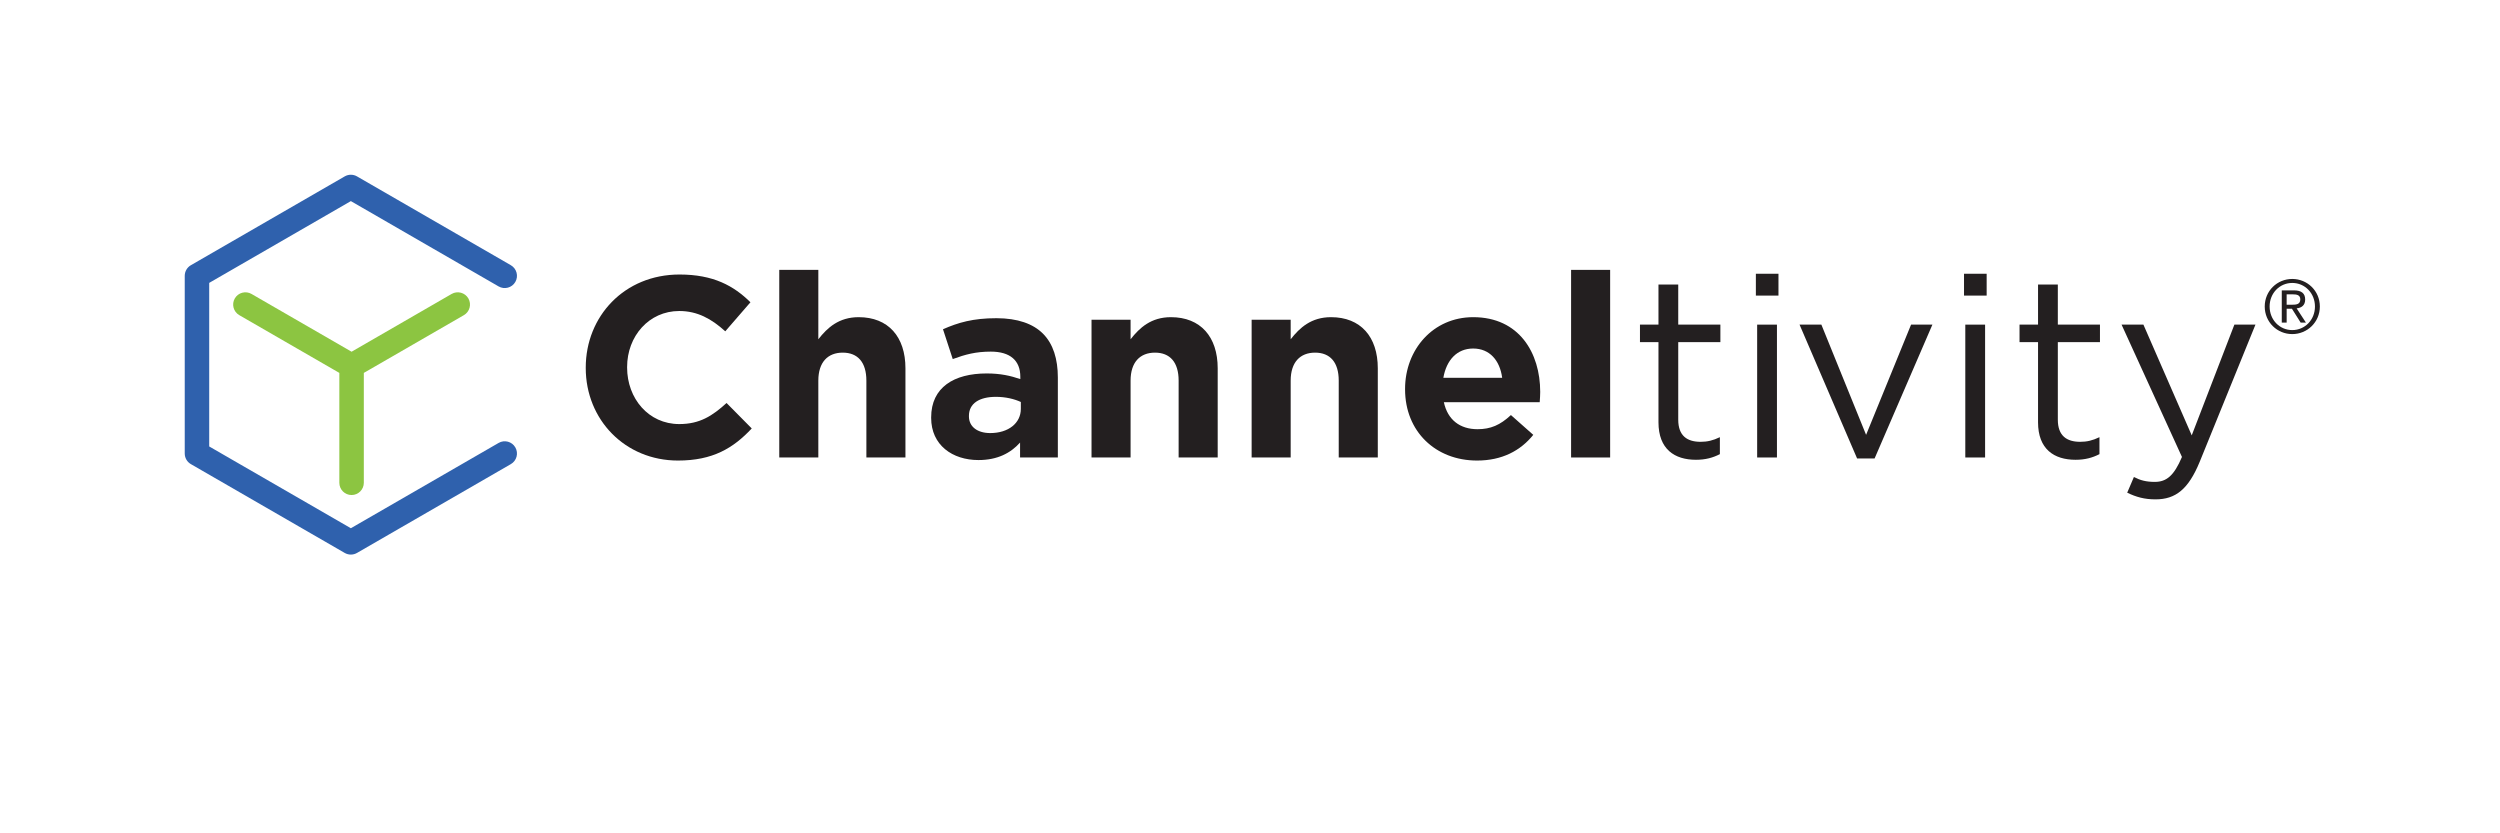 <?xml version="1.0" encoding="UTF-8"?> <svg xmlns="http://www.w3.org/2000/svg" xmlns:xlink="http://www.w3.org/1999/xlink" version="1.1" id="Layer_1" x="0px" y="0px" width="612px" height="204px" viewBox="0 0 612 204" xml:space="preserve"> <g> <path fill="#2F61AD" d="M85.89,135.762c-0.518,0-1.034-0.133-1.498-0.4l-37.67-21.748c-0.928-0.533-1.498-1.523-1.498-2.592v-43.5 c0-1.07,0.57-2.059,1.498-2.596l37.67-21.748c0.926-0.533,2.068-0.533,2.996,0l37.67,21.748c1.432,0.828,1.923,2.662,1.095,4.094 c-0.826,1.432-2.656,1.924-4.091,1.098L85.89,49.23L51.214,69.25v40.041l34.676,20.02l36.172-20.883 c1.435-0.828,3.265-0.338,4.091,1.096c0.828,1.434,0.337,3.264-1.095,4.09l-37.67,21.748 C86.924,135.629,86.408,135.762,85.89,135.762L85.89,135.762z"></path> <g> <g> <g> <path fill="#231F20" d="M143.392,90.1v-0.127c0-12.516,9.434-22.771,22.957-22.771c8.306,0,13.276,2.77,17.362,6.793 l-6.164,7.111c-3.396-3.086-6.856-4.971-11.26-4.971c-7.424,0-12.769,6.164-12.769,13.713v0.125 c0,7.551,5.222,13.84,12.769,13.84c5.032,0,8.116-2.014,11.575-5.158l6.164,6.229c-4.529,4.842-9.561,7.859-18.053,7.859 C153.015,112.742,143.392,102.742,143.392,90.1z"></path> <path fill="#231F20" d="M190.764,66.066h9.563v16.99c2.199-2.83,5.032-5.412,9.875-5.412c7.235,0,11.45,4.781,11.45,12.52 v21.828h-9.562V93.186c0-4.535-2.138-6.861-5.789-6.861c-3.646,0-5.974,2.326-5.974,6.861v18.807h-9.563V66.066z"></path> <path fill="#231F20" d="M227.948,102.303v-0.127c0-7.359,5.597-10.756,13.585-10.756c3.399,0,5.852,0.568,8.241,1.383V92.24 c0-3.965-2.453-6.164-7.235-6.164c-3.646,0-6.225,0.691-9.308,1.824l-2.389-7.299c3.709-1.637,7.359-2.705,13.082-2.705 c5.222,0,8.997,1.385,11.386,3.775c2.517,2.516,3.65,6.229,3.65,10.756v19.564h-9.249v-3.648 c-2.326,2.578-5.536,4.279-10.188,4.279C233.167,112.623,227.948,108.971,227.948,102.303z M249.9,100.1v-1.697 c-1.635-0.754-3.774-1.256-6.102-1.256c-4.087,0-6.604,1.633-6.604,4.652v0.125c0,2.582,2.139,4.092,5.223,4.092 C246.882,106.016,249.9,103.561,249.9,100.1z"></path> <path fill="#231F20" d="M267.206,78.275h9.561v4.781c2.201-2.83,5.032-5.412,9.875-5.412c7.234,0,11.45,4.781,11.45,12.52 v21.828h-9.563V93.186c0-4.535-2.137-6.861-5.787-6.861c-3.647,0-5.976,2.326-5.976,6.861v18.807h-9.561V78.275z"></path> <path fill="#231F20" d="M306.4,78.275h9.559v4.781c2.205-2.83,5.031-5.412,9.877-5.412c7.234,0,11.449,4.781,11.449,12.52 v21.828h-9.563V93.186c0-4.535-2.139-6.861-5.787-6.861s-5.977,2.326-5.977,6.861v18.807H306.4V78.275z"></path> <path fill="#231F20" d="M343.961,95.318v-0.121c0-9.625,6.855-17.553,16.67-17.553c11.262,0,16.412,8.746,16.412,18.303 c0,0.758-0.061,1.637-0.123,2.52h-23.463c0.943,4.34,3.963,6.602,8.24,6.602c3.211,0,5.537-1.006,8.176-3.461l5.473,4.844 c-3.145,3.904-7.672,6.291-13.777,6.291C351.445,112.742,343.961,105.641,343.961,95.318z M367.734,92.492 c-0.563-4.277-3.078-7.174-7.104-7.174c-3.963,0-6.543,2.83-7.299,7.174H367.734z"></path> <path fill="#231F20" d="M384.604,66.066h9.559v45.926h-9.559V66.066z"></path> <path fill="#231F20" d="M405.994,103.373V83.748h-4.531v-4.279h4.531v-9.813h4.84v9.813h10.316v4.279h-10.316v18.994 c0,3.965,2.201,5.414,5.475,5.414c1.633,0,3.018-0.316,4.717-1.135v4.152c-1.699,0.877-3.521,1.381-5.855,1.381 C409.957,112.555,405.994,109.98,405.994,103.373z"></path> <path fill="#231F20" d="M429.836,67.014h5.533v5.346h-5.533V67.014z M430.152,79.469h4.844v32.523h-4.844V79.469z"></path> <path fill="#231F20" d="M440.529,79.469h5.344l10.947,26.982l11.01-26.982h5.223l-14.156,32.771h-4.275L440.529,79.469z"></path> <path fill="#231F20" d="M480.791,67.014h5.541v5.346h-5.541V67.014z M481.107,79.469h4.844v32.523h-4.844V79.469z"></path> <path fill="#231F20" d="M498.912,103.373V83.748h-4.531v-4.279h4.531v-9.813h4.844v9.813h10.314v4.279h-10.314v18.994 c0,3.965,2.203,5.414,5.473,5.414c1.631,0,3.021-0.316,4.719-1.135v4.152c-1.697,0.877-3.521,1.381-5.85,1.381 C502.871,112.555,498.912,109.98,498.912,103.373z"></path> <path fill="#231F20" d="M520.74,120.611l1.641-3.842c1.574,0.82,3.023,1.199,5.096,1.199c2.889,0,4.713-1.51,6.666-6.104 l-14.785-32.396h5.348l11.828,27.109l10.441-27.109h5.16l-13.652,33.59c-2.768,6.734-5.91,9.186-10.814,9.186 C524.961,122.244,522.949,121.678,520.74,120.611z"></path> </g> </g> <g> <path fill="#231F20" d="M561.148,68.287c3.666,0,6.752,2.9,6.752,6.748c0,3.844-3.086,6.75-6.752,6.75 c-3.68,0-6.742-2.906-6.742-6.75C554.406,71.188,557.469,68.287,561.148,68.287z M561.148,80.805c3.088,0,5.555-2.504,5.555-5.77 c0-3.262-2.467-5.77-5.555-5.77c-3.102,0-5.545,2.508-5.545,5.77C555.604,78.301,558.047,80.805,561.148,80.805z M558.576,71.084 h2.977c1.865,0,2.752,0.738,2.752,2.246c0,1.432-0.904,2.031-2.084,2.16l2.266,3.482h-1.287l-2.135-3.393h-1.291v3.393h-1.197 V71.084z M559.773,74.6h1.232c1.072,0,2.109-0.055,2.109-1.324c0-1.09-0.951-1.217-1.766-1.217h-1.576V74.6z"></path> </g> </g> <path fill="#8CC541" d="M114.656,73.057c-0.829-1.434-2.663-1.924-4.095-1.1c-5.611,3.242-19.853,11.465-24.494,14.145 c-4.643-2.68-18.884-10.902-24.497-14.145c-1.43-0.824-3.263-0.334-4.091,1.1c-0.827,1.432-0.337,3.264,1.097,4.092l22.881,13.209 c0.614,0.355,1.148,0.664,1.613,0.928v26.902c0,1.654,1.341,2.996,2.995,2.996h0.002h0.001c1.654,0,2.995-1.342,2.995-2.996V91.285 c0.466-0.264,0.999-0.572,1.614-0.928l22.881-13.209C114.991,76.32,115.482,74.488,114.656,73.057z"></path> </g> </svg> 